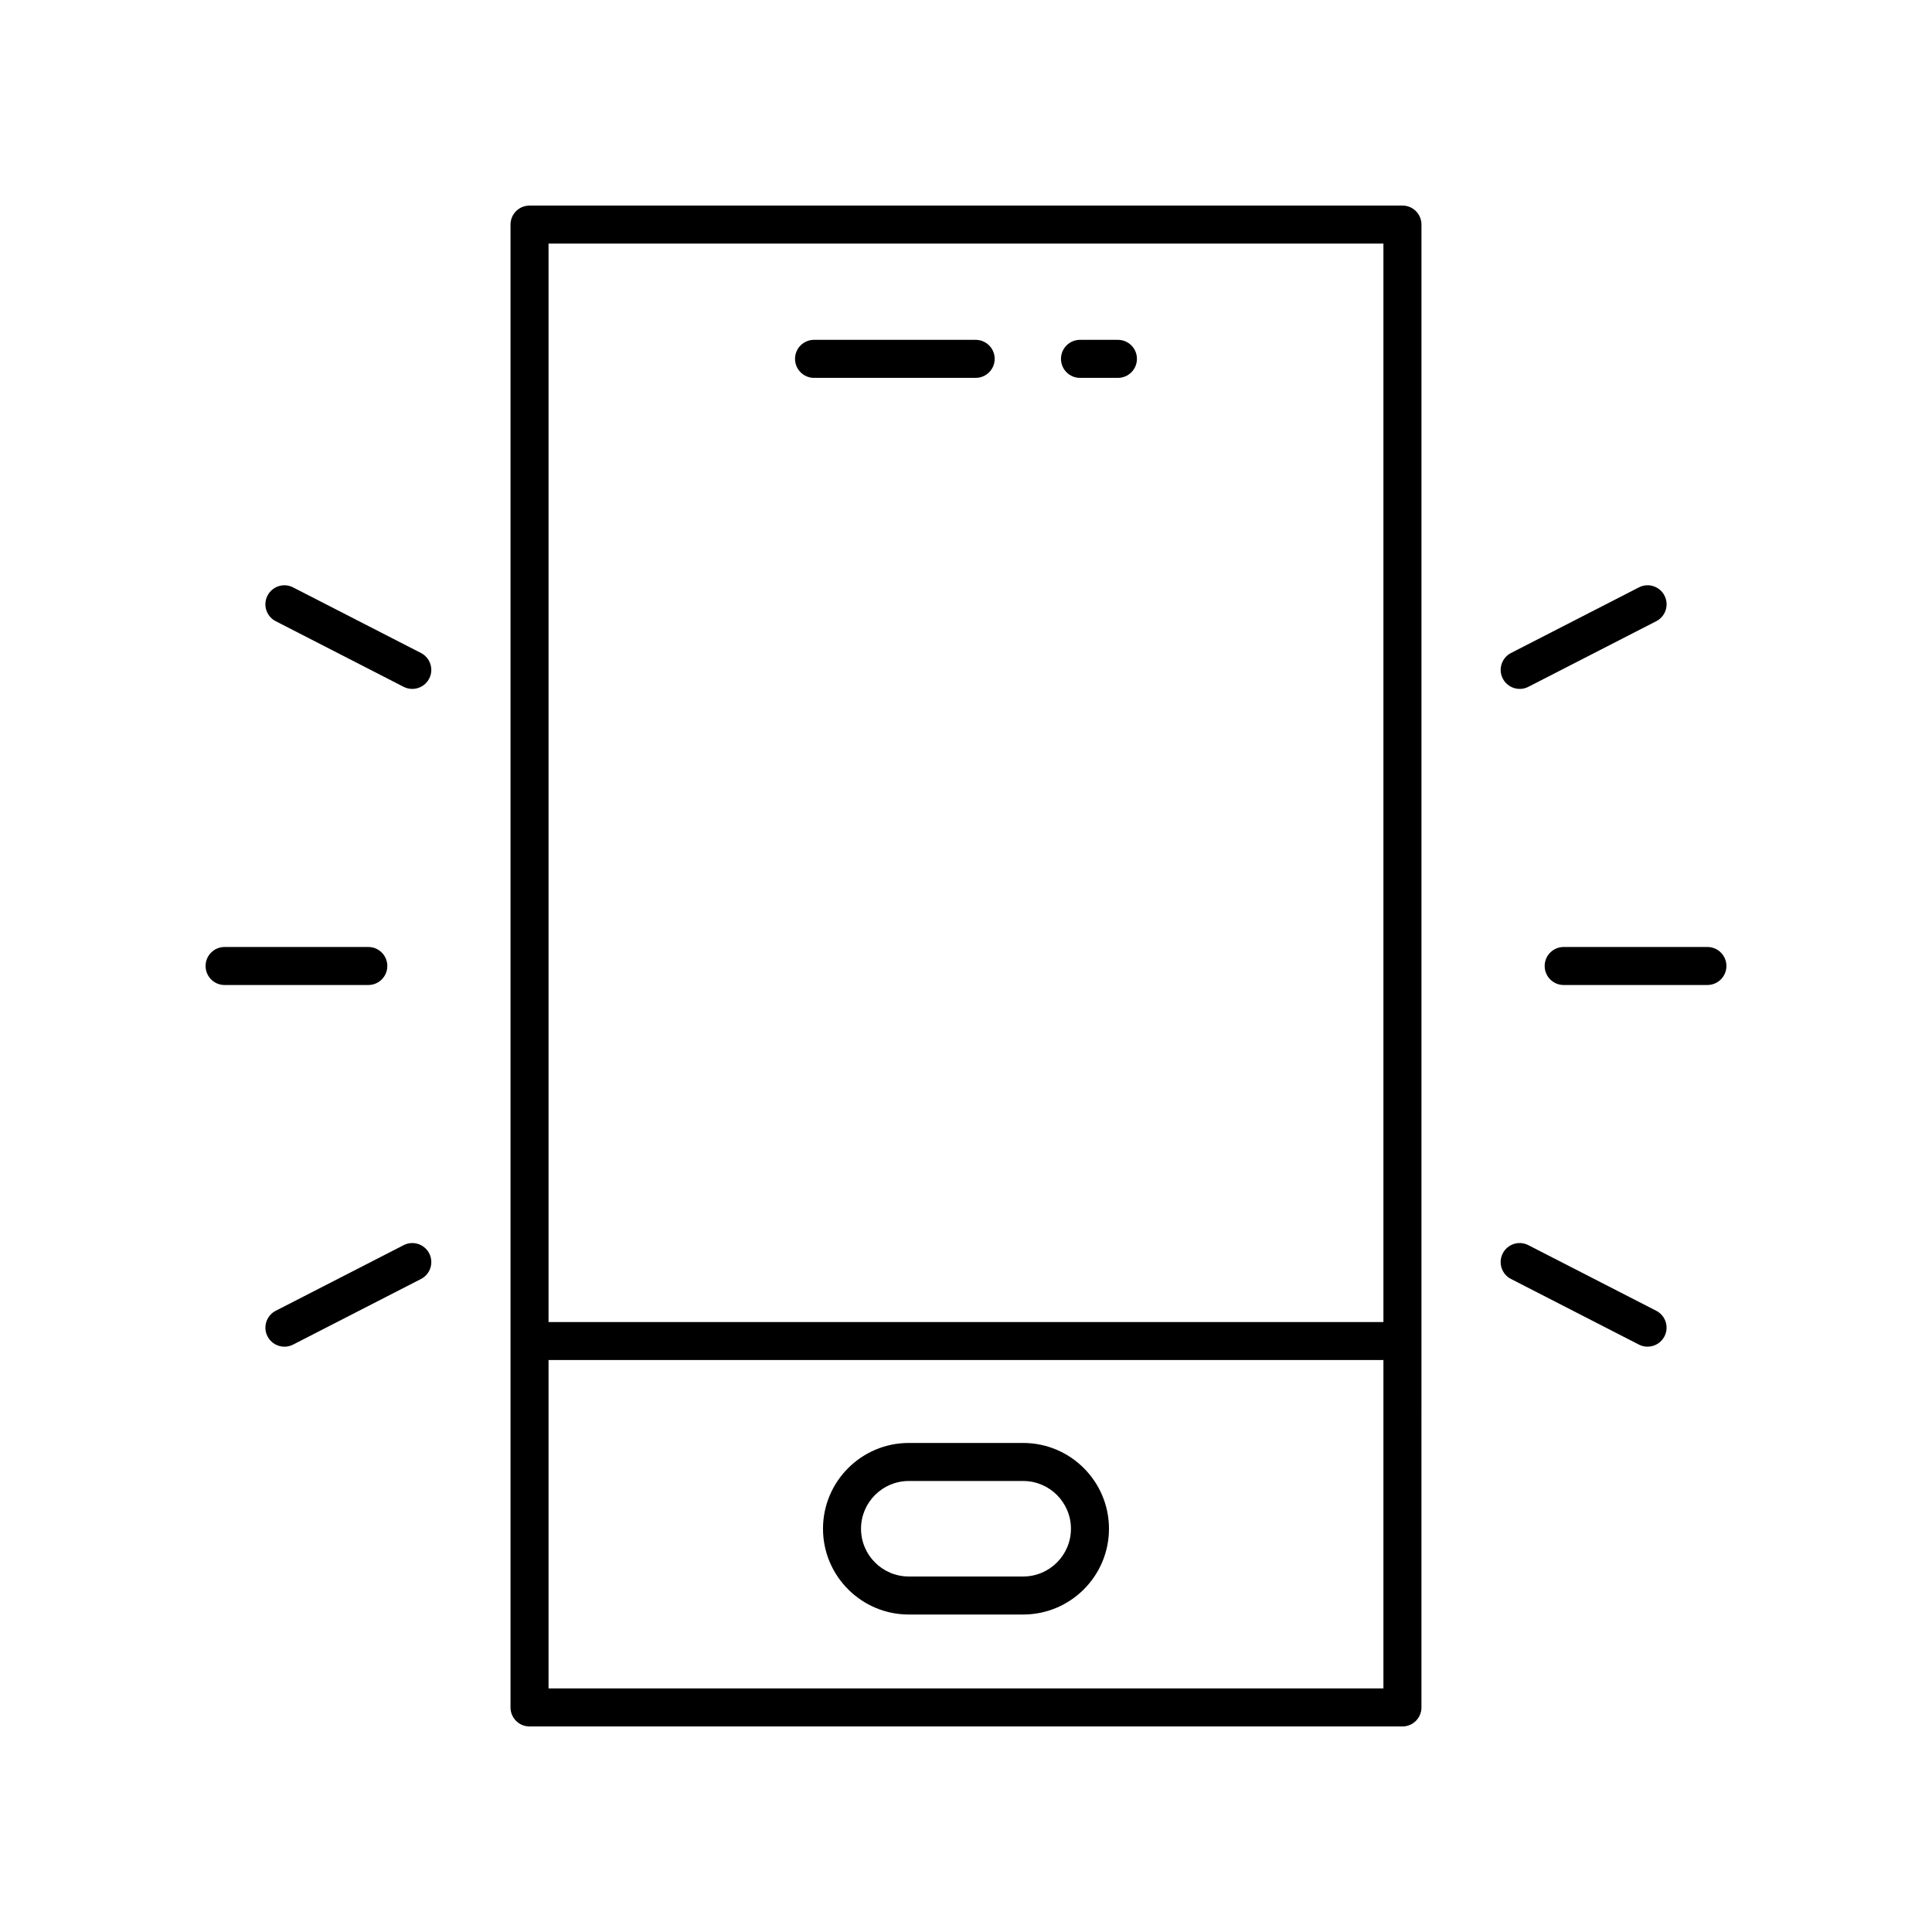 <?xml version="1.0" encoding="UTF-8"?>
<!-- Uploaded to: ICON Repo, www.iconrepo.com, Generator: ICON Repo Mixer Tools -->
<svg fill="#000000" width="800px" height="800px" version="1.1" viewBox="144 144 512 512" xmlns="http://www.w3.org/2000/svg">
 <g>
  <path d="m596.48 394.96h-38.086c-2.785 0-5.039 2.254-5.039 5.039 0 2.781 2.254 5.039 5.039 5.039l38.086-0.004c2.785 0 5.039-2.254 5.039-5.039 0-2.781-2.254-5.035-5.039-5.035z"/>
  <path d="m544.43 482.94 33.891 17.387c0.734 0.379 1.52 0.555 2.293 0.555 1.832 0 3.598-1 4.488-2.738 1.27-2.477 0.297-5.512-2.184-6.781l-33.891-17.387c-2.469-1.273-5.512-0.289-6.781 2.184-1.27 2.477-0.293 5.512 2.184 6.781z"/>
  <path d="m546.74 326.57c0.773 0 1.559-0.176 2.293-0.555l33.891-17.387c2.481-1.27 3.453-4.309 2.184-6.781-1.27-2.477-4.309-3.465-6.781-2.184l-33.891 17.387c-2.481 1.27-3.453 4.309-2.184 6.781 0.891 1.738 2.656 2.738 4.488 2.738z"/>
  <path d="m198.48 400c0 2.781 2.254 5.039 5.039 5.039h38.086c2.785 0 5.039-2.254 5.039-5.039 0-2.781-2.254-5.039-5.039-5.039h-38.09c-2.785 0-5.035 2.254-5.035 5.039z"/>
  <path d="m255.56 317.05-33.891-17.387c-2.469-1.277-5.512-0.289-6.781 2.184-1.27 2.477-0.297 5.512 2.184 6.781l33.891 17.387c0.734 0.379 1.52 0.555 2.293 0.555 1.832 0 3.598-1 4.488-2.738 1.27-2.473 0.297-5.512-2.184-6.781z"/>
  <path d="m219.38 500.89c0.773 0 1.559-0.176 2.293-0.555l33.891-17.387c2.481-1.27 3.453-4.309 2.184-6.781-1.27-2.477-4.309-3.465-6.781-2.184l-33.891 17.387c-2.481 1.27-3.453 4.309-2.184 6.781 0.895 1.738 2.66 2.738 4.488 2.738z"/>
  <path d="m515.66 198.48h-231.33c-2.785 0-5.039 2.254-5.039 5.039v392.97c0 2.781 2.254 5.039 5.039 5.039h231.33c2.785 0 5.039-2.254 5.039-5.039l0.004-392.98c0-2.781-2.254-5.035-5.039-5.035zm-5.039 10.074v285.8h-221.25v-285.8zm-221.25 382.89v-87.016h221.25v87.016z"/>
  <path d="m359.73 244.14h42.832c2.785 0 5.039-2.254 5.039-5.039 0-2.781-2.254-5.039-5.039-5.039h-42.832c-2.785 0-5.039 2.254-5.039 5.039s2.254 5.039 5.039 5.039z"/>
  <path d="m430.21 244.14h10.051c2.785 0 5.039-2.254 5.039-5.039 0-2.781-2.254-5.039-5.039-5.039h-10.051c-2.785 0-5.039 2.254-5.039 5.039 0.004 2.785 2.254 5.039 5.039 5.039z"/>
  <path d="m415.16 526.4h-30.328c-12.531 0-22.73 10.195-22.73 22.73 0 12.535 10.199 22.734 22.73 22.734h30.328c12.531 0 22.73-10.195 22.73-22.734 0-12.531-10.199-22.73-22.73-22.73zm0 35.387h-30.328c-6.977 0-12.652-5.676-12.652-12.656 0-6.977 5.676-12.652 12.652-12.652h30.328c6.977 0 12.652 5.676 12.652 12.652 0.004 6.981-5.676 12.656-12.652 12.656z"/>
 </g>
</svg>